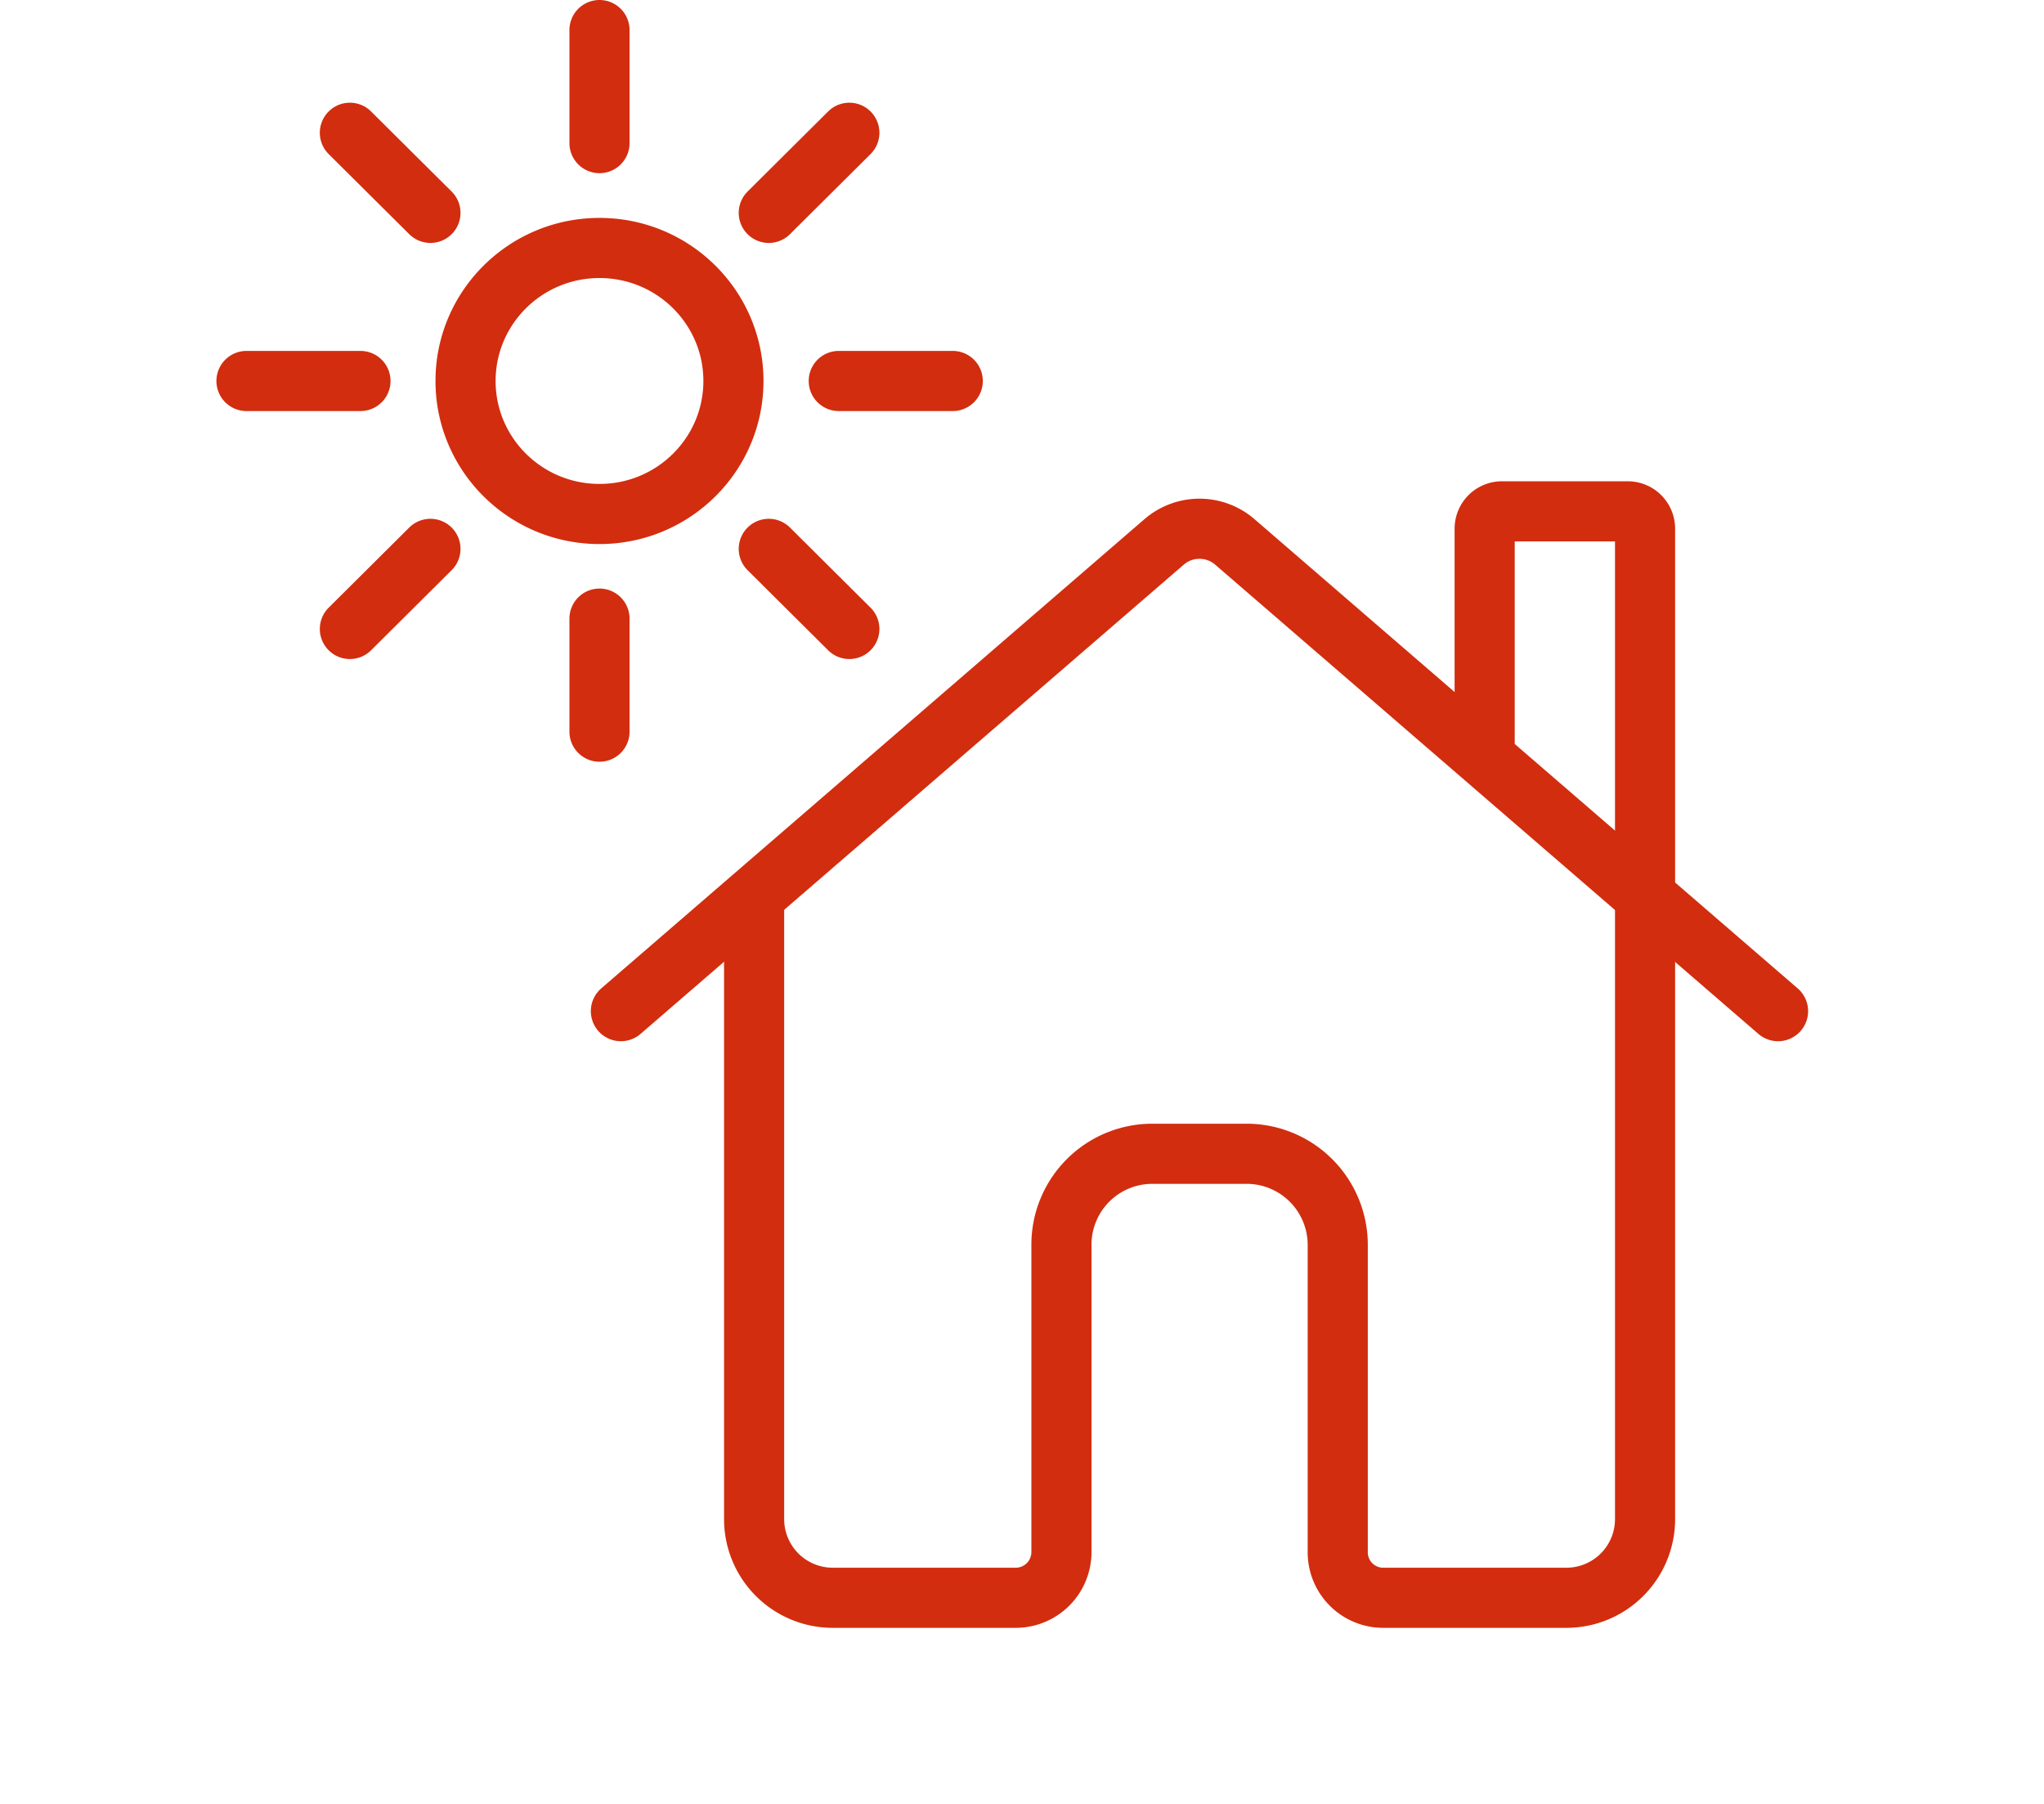 <svg width="85" height="75" fill="none" xmlns="http://www.w3.org/2000/svg"><g clip-path="url(#a)" stroke="#D22D0F" stroke-width="2.5" stroke-miterlimit="10"><path d="M31.36 37.51v25.65a3.27 3.27 0 0 0 3.27 3.27h7.61a1.9 1.9 0 0 0 1.9-1.89V51.76a3.78 3.78 0 0 1 3.79-3.79h3.91a3.79 3.79 0 0 1 3.79 3.79v12.78a1.89 1.89 0 0 0 1.89 1.89h7.61a3.271 3.271 0 0 0 3.28-3.27V21.98a.72.72 0 0 0-.72-.72h-5.23a.72.72 0 0 0-.72.72v9.24"/><path d="M73.94 42.04 51.35 22.53a2.25 2.25 0 0 0-2.94 0L25.82 42.04M24.93 21.37c3.076 0 5.57-2.476 5.57-5.53 0-3.054-2.494-5.53-5.57-5.53s-5.57 2.476-5.57 5.53c0 3.054 2.494 5.53 5.57 5.53zM24.93 5.95v-4.7M31.97 8.85l3.35-3.33M34.88 15.84h4.74M31.97 22.82l3.35 3.33M24.93 25.72v4.7M17.9 22.82l-3.35 3.33M14.99 15.84h-4.74M17.9 8.85l-3.35-3.33" stroke-linecap="round"/></g><defs><clipPath id="a"><path fill="#fff" transform="translate(9)" d="M0 0h66.19v67.69H0z"/></clipPath></defs></svg>